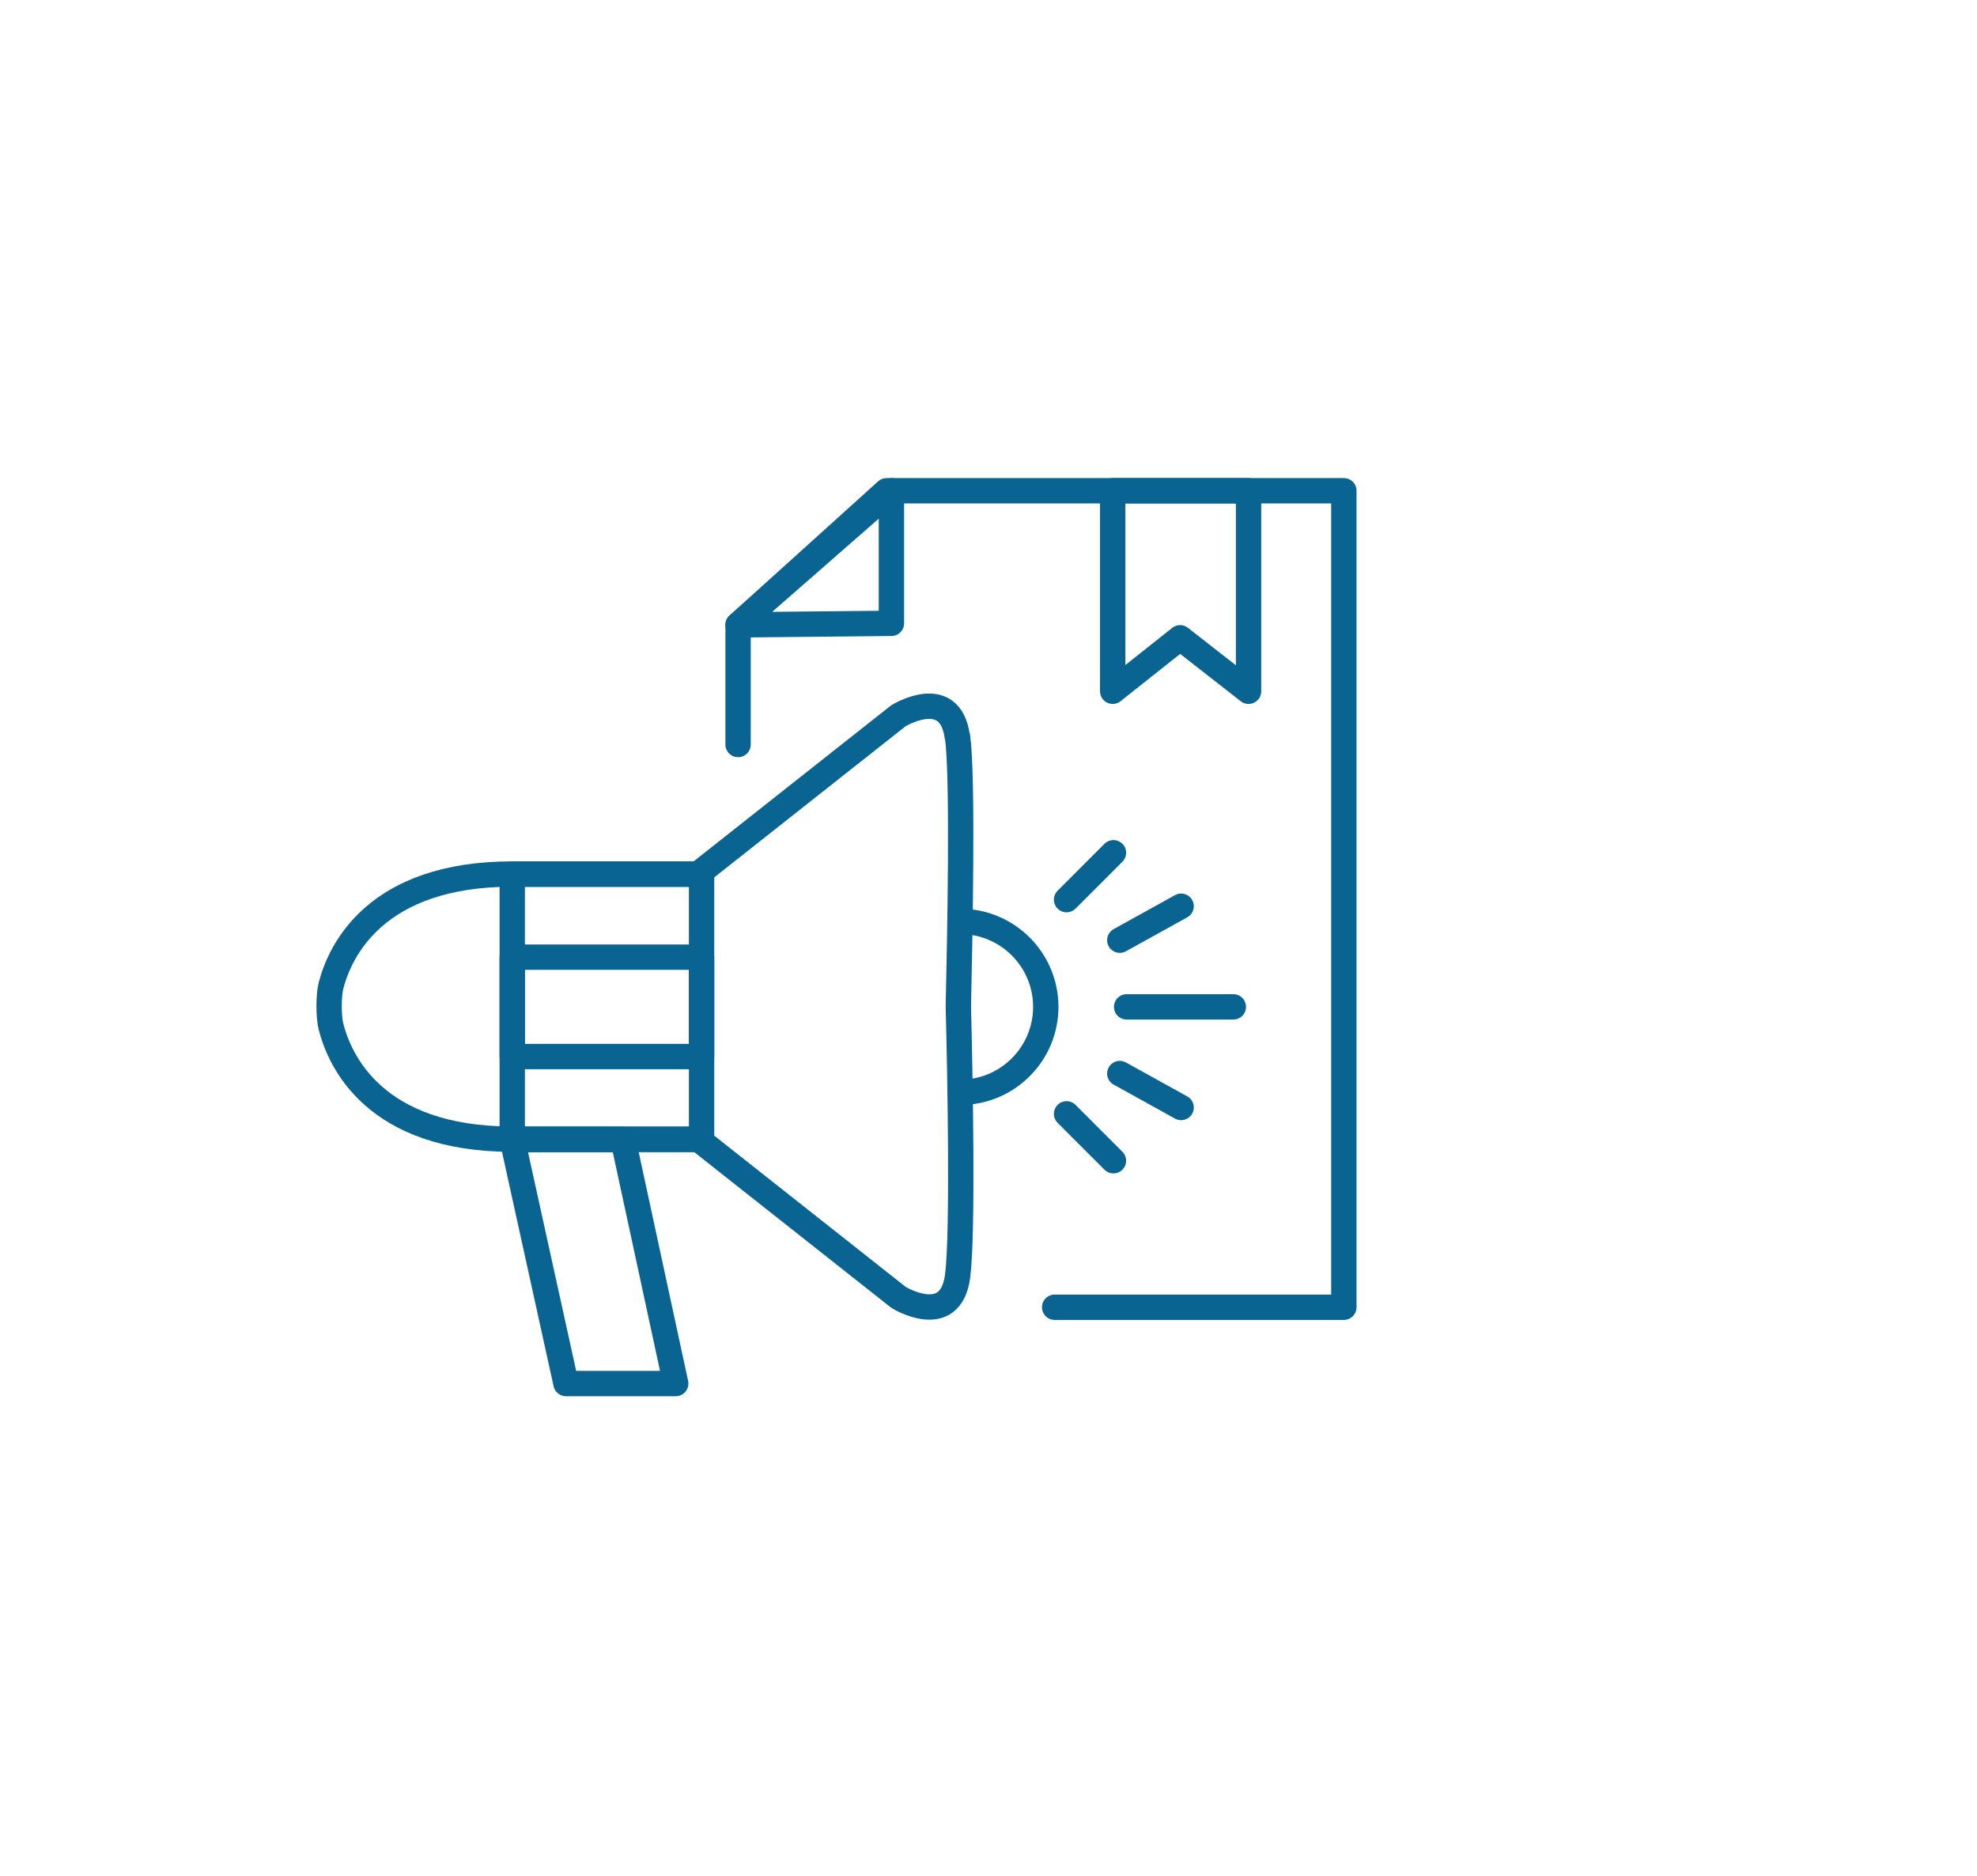<?xml version="1.0" encoding="UTF-8"?>
<svg id="Layer_1" xmlns="http://www.w3.org/2000/svg" version="1.1" viewBox="0 0 78 74">
  <!-- Generator: Adobe Illustrator 29.1.0, SVG Export Plug-In . SVG Version: 2.1.0 Build 142)  -->
  <defs>
    <style>
      .st0 {
        fill: none;
        stroke: #096491;
        stroke-linecap: round;
        stroke-linejoin: round;
      }
    </style>
  </defs>
  <path class="st0" d="M37.77,29.07c-.28-2.1-2.33-.83-2.33-.83l-7.9,6.24h-7.33c-5.41,0-6.8,3.05-7.15,4.4-.1.38-.1,1.25,0,1.62.34,1.33,1.7,4.44,7.16,4.44h7.33l7.9,6.24s2.05,1.27,2.33-.83c.22-1.65.1-7.98.03-10.64.06-2.67.19-9-.03-10.64Z"/>
  <rect class="st0" x="20.21" y="34.49" width="7.47" height="10.46"/>
  <rect class="st0" x="20.21" y="37.76" width="7.47" height="3.92"/>
  <path class="st0" d="M37.89,36.35c1.86,0,3.37,1.51,3.37,3.37s-1.51,3.37-3.37,3.37"/>
  <line class="st0" x1="44.45" y1="39.72" x2="48.66" y2="39.72"/>
  <line class="st0" x1="42.08" y1="35.49" x2="43.93" y2="33.64"/>
  <line class="st0" x1="44.18" y1="37.09" x2="46.6" y2="35.75"/>
  <line class="st0" x1="42.08" y1="43.94" x2="43.93" y2="45.79"/>
  <line class="st0" x1="44.18" y1="42.35" x2="46.6" y2="43.69"/>
  <polygon class="st0" points="20.21 44.95 22.33 54.58 26.66 54.58 24.58 44.95 20.21 44.95"/>
  <polyline class="st0" points="41.61 51.57 53.02 51.57 53.02 19.36 34.98 19.36 29.12 24.65 29.12 29.37"/>
  <polygon class="st0" points="35.17 24.59 35.17 19.36 29.12 24.65 35.17 24.59"/>
  <polygon class="st0" points="49.26 27.27 46.56 25.16 43.9 27.27 43.9 19.36 49.26 19.36 49.26 27.27"/>
</svg>